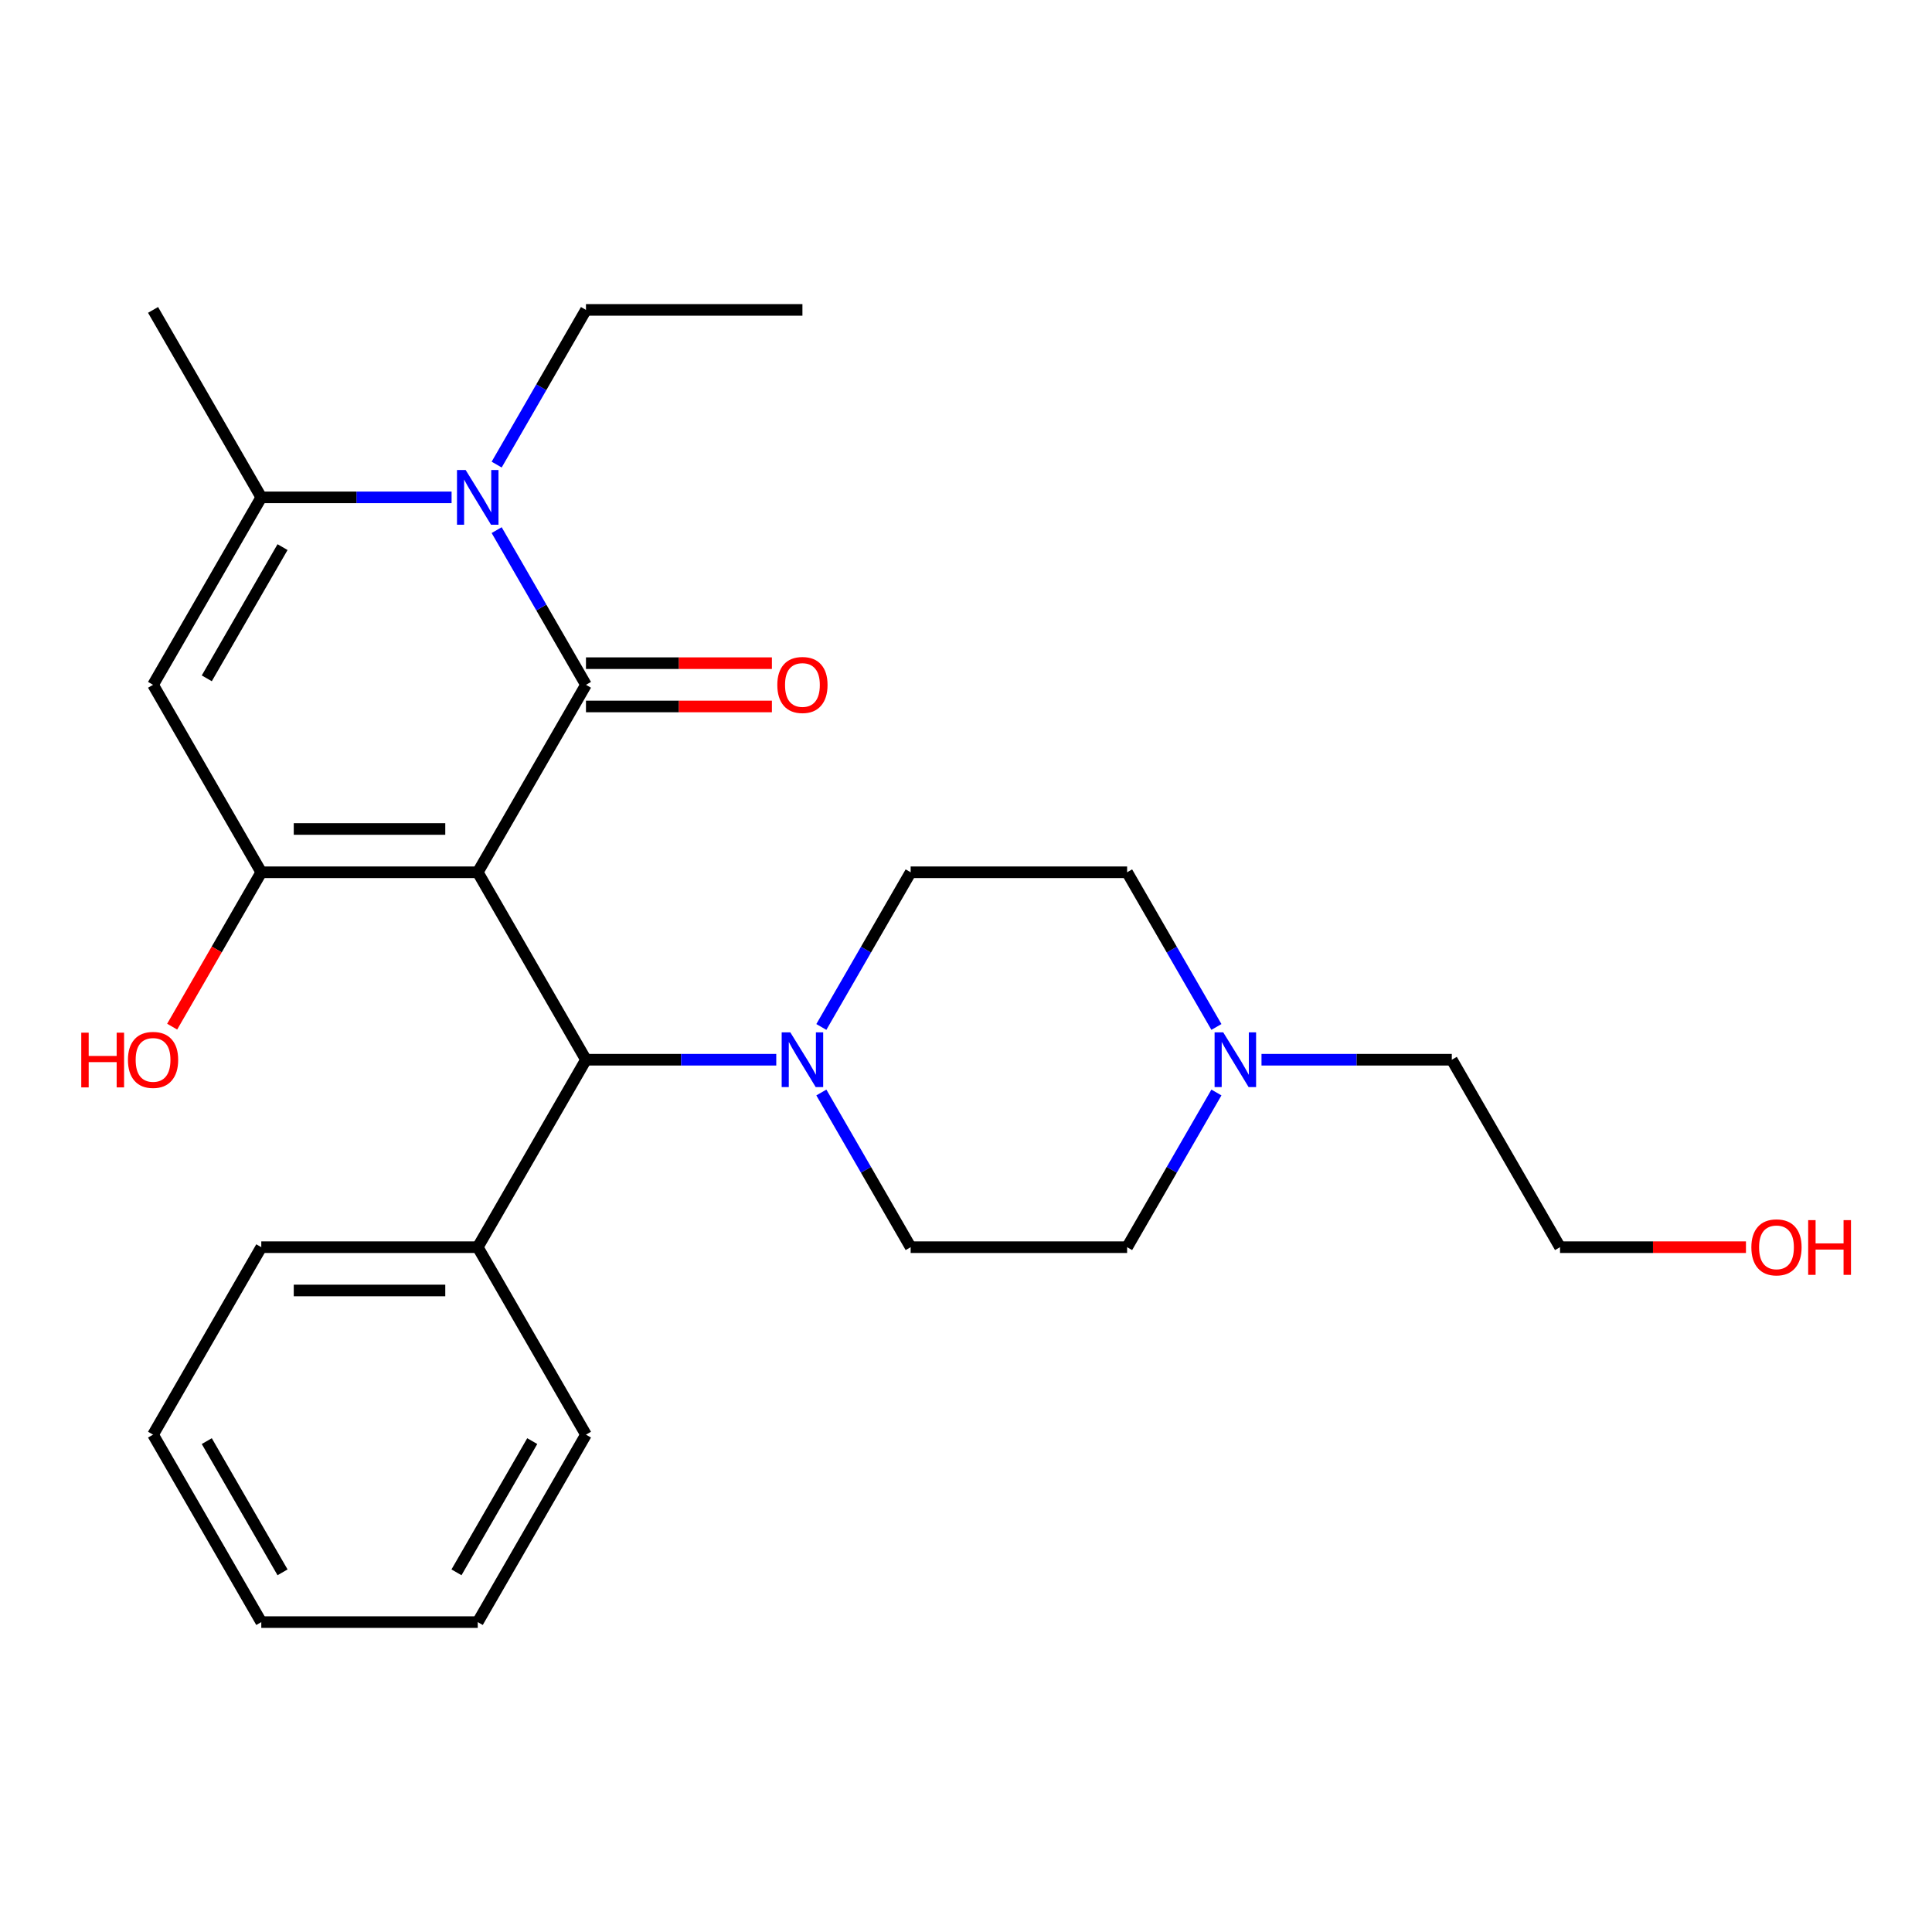 <?xml version='1.0' encoding='iso-8859-1'?>
<svg version='1.1' baseProfile='full'
              xmlns='http://www.w3.org/2000/svg'
                      xmlns:rdkit='http://www.rdkit.org/xml'
                      xmlns:xlink='http://www.w3.org/1999/xlink'
                  xml:space='preserve'
width='1000px' height='1000px' viewBox='0 0 1000 1000'>
<!-- END OF HEADER -->
<rect style='opacity:1.0;fill:#FFFFFF;stroke:none' width='1000' height='1000' x='0' y='0'> </rect>
<path class='bond-0' d='M 247.279,451.486 L 303.298,354.459' style='fill:none;fill-rule:evenodd;stroke:#000000;stroke-width:6px;stroke-linecap:butt;stroke-linejoin:miter;stroke-opacity:1' />
<path class='bond-1' d='M 247.279,451.486 L 135.242,451.486' style='fill:none;fill-rule:evenodd;stroke:#000000;stroke-width:6px;stroke-linecap:butt;stroke-linejoin:miter;stroke-opacity:1' />
<path class='bond-1' d='M 230.474,429.079 L 152.047,429.079' style='fill:none;fill-rule:evenodd;stroke:#000000;stroke-width:6px;stroke-linecap:butt;stroke-linejoin:miter;stroke-opacity:1' />
<path class='bond-5' d='M 247.279,451.486 L 303.298,548.514' style='fill:none;fill-rule:evenodd;stroke:#000000;stroke-width:6px;stroke-linecap:butt;stroke-linejoin:miter;stroke-opacity:1' />
<path class='bond-2' d='M 303.298,354.459 L 280.185,314.426' style='fill:none;fill-rule:evenodd;stroke:#000000;stroke-width:6px;stroke-linecap:butt;stroke-linejoin:miter;stroke-opacity:1' />
<path class='bond-2' d='M 280.185,314.426 L 257.072,274.392' style='fill:none;fill-rule:evenodd;stroke:#0000FF;stroke-width:6px;stroke-linecap:butt;stroke-linejoin:miter;stroke-opacity:1' />
<path class='bond-8' d='M 303.298,365.663 L 351.416,365.663' style='fill:none;fill-rule:evenodd;stroke:#000000;stroke-width:6px;stroke-linecap:butt;stroke-linejoin:miter;stroke-opacity:1' />
<path class='bond-8' d='M 351.416,365.663 L 399.535,365.663' style='fill:none;fill-rule:evenodd;stroke:#FF0000;stroke-width:6px;stroke-linecap:butt;stroke-linejoin:miter;stroke-opacity:1' />
<path class='bond-8' d='M 303.298,343.255 L 351.416,343.255' style='fill:none;fill-rule:evenodd;stroke:#000000;stroke-width:6px;stroke-linecap:butt;stroke-linejoin:miter;stroke-opacity:1' />
<path class='bond-8' d='M 351.416,343.255 L 399.535,343.255' style='fill:none;fill-rule:evenodd;stroke:#FF0000;stroke-width:6px;stroke-linecap:butt;stroke-linejoin:miter;stroke-opacity:1' />
<path class='bond-3' d='M 135.242,451.486 L 79.223,354.459' style='fill:none;fill-rule:evenodd;stroke:#000000;stroke-width:6px;stroke-linecap:butt;stroke-linejoin:miter;stroke-opacity:1' />
<path class='bond-12' d='M 135.242,451.486 L 112.175,491.44' style='fill:none;fill-rule:evenodd;stroke:#000000;stroke-width:6px;stroke-linecap:butt;stroke-linejoin:miter;stroke-opacity:1' />
<path class='bond-12' d='M 112.175,491.44 L 89.108,531.393' style='fill:none;fill-rule:evenodd;stroke:#FF0000;stroke-width:6px;stroke-linecap:butt;stroke-linejoin:miter;stroke-opacity:1' />
<path class='bond-15' d='M 257.072,240.47 L 280.185,200.437' style='fill:none;fill-rule:evenodd;stroke:#0000FF;stroke-width:6px;stroke-linecap:butt;stroke-linejoin:miter;stroke-opacity:1' />
<path class='bond-15' d='M 280.185,200.437 L 303.298,160.404' style='fill:none;fill-rule:evenodd;stroke:#000000;stroke-width:6px;stroke-linecap:butt;stroke-linejoin:miter;stroke-opacity:1' />
<path class='bond-26' d='M 233.738,257.431 L 184.49,257.431' style='fill:none;fill-rule:evenodd;stroke:#0000FF;stroke-width:6px;stroke-linecap:butt;stroke-linejoin:miter;stroke-opacity:1' />
<path class='bond-26' d='M 184.49,257.431 L 135.242,257.431' style='fill:none;fill-rule:evenodd;stroke:#000000;stroke-width:6px;stroke-linecap:butt;stroke-linejoin:miter;stroke-opacity:1' />
<path class='bond-4' d='M 79.223,354.459 L 135.242,257.431' style='fill:none;fill-rule:evenodd;stroke:#000000;stroke-width:6px;stroke-linecap:butt;stroke-linejoin:miter;stroke-opacity:1' />
<path class='bond-4' d='M 107.031,351.109 L 146.244,283.189' style='fill:none;fill-rule:evenodd;stroke:#000000;stroke-width:6px;stroke-linecap:butt;stroke-linejoin:miter;stroke-opacity:1' />
<path class='bond-16' d='M 135.242,257.431 L 79.223,160.404' style='fill:none;fill-rule:evenodd;stroke:#000000;stroke-width:6px;stroke-linecap:butt;stroke-linejoin:miter;stroke-opacity:1' />
<path class='bond-6' d='M 303.298,548.514 L 352.546,548.514' style='fill:none;fill-rule:evenodd;stroke:#000000;stroke-width:6px;stroke-linecap:butt;stroke-linejoin:miter;stroke-opacity:1' />
<path class='bond-6' d='M 352.546,548.514 L 401.795,548.514' style='fill:none;fill-rule:evenodd;stroke:#0000FF;stroke-width:6px;stroke-linecap:butt;stroke-linejoin:miter;stroke-opacity:1' />
<path class='bond-11' d='M 303.298,548.514 L 247.279,645.541' style='fill:none;fill-rule:evenodd;stroke:#000000;stroke-width:6px;stroke-linecap:butt;stroke-linejoin:miter;stroke-opacity:1' />
<path class='bond-9' d='M 425.128,531.553 L 448.241,491.52' style='fill:none;fill-rule:evenodd;stroke:#0000FF;stroke-width:6px;stroke-linecap:butt;stroke-linejoin:miter;stroke-opacity:1' />
<path class='bond-9' d='M 448.241,491.52 L 471.354,451.486' style='fill:none;fill-rule:evenodd;stroke:#000000;stroke-width:6px;stroke-linecap:butt;stroke-linejoin:miter;stroke-opacity:1' />
<path class='bond-10' d='M 425.128,565.475 L 448.241,605.508' style='fill:none;fill-rule:evenodd;stroke:#0000FF;stroke-width:6px;stroke-linecap:butt;stroke-linejoin:miter;stroke-opacity:1' />
<path class='bond-10' d='M 448.241,605.508 L 471.354,645.541' style='fill:none;fill-rule:evenodd;stroke:#000000;stroke-width:6px;stroke-linecap:butt;stroke-linejoin:miter;stroke-opacity:1' />
<path class='bond-7' d='M 629.619,565.475 L 606.505,605.508' style='fill:none;fill-rule:evenodd;stroke:#0000FF;stroke-width:6px;stroke-linecap:butt;stroke-linejoin:miter;stroke-opacity:1' />
<path class='bond-7' d='M 606.505,605.508 L 583.392,645.541' style='fill:none;fill-rule:evenodd;stroke:#000000;stroke-width:6px;stroke-linecap:butt;stroke-linejoin:miter;stroke-opacity:1' />
<path class='bond-17' d='M 652.952,548.514 L 702.2,548.514' style='fill:none;fill-rule:evenodd;stroke:#0000FF;stroke-width:6px;stroke-linecap:butt;stroke-linejoin:miter;stroke-opacity:1' />
<path class='bond-17' d='M 702.2,548.514 L 751.449,548.514' style='fill:none;fill-rule:evenodd;stroke:#000000;stroke-width:6px;stroke-linecap:butt;stroke-linejoin:miter;stroke-opacity:1' />
<path class='bond-27' d='M 629.619,531.553 L 606.505,491.52' style='fill:none;fill-rule:evenodd;stroke:#0000FF;stroke-width:6px;stroke-linecap:butt;stroke-linejoin:miter;stroke-opacity:1' />
<path class='bond-27' d='M 606.505,491.52 L 583.392,451.486' style='fill:none;fill-rule:evenodd;stroke:#000000;stroke-width:6px;stroke-linecap:butt;stroke-linejoin:miter;stroke-opacity:1' />
<path class='bond-13' d='M 471.354,451.486 L 583.392,451.486' style='fill:none;fill-rule:evenodd;stroke:#000000;stroke-width:6px;stroke-linecap:butt;stroke-linejoin:miter;stroke-opacity:1' />
<path class='bond-14' d='M 471.354,645.541 L 583.392,645.541' style='fill:none;fill-rule:evenodd;stroke:#000000;stroke-width:6px;stroke-linecap:butt;stroke-linejoin:miter;stroke-opacity:1' />
<path class='bond-19' d='M 247.279,645.541 L 135.242,645.541' style='fill:none;fill-rule:evenodd;stroke:#000000;stroke-width:6px;stroke-linecap:butt;stroke-linejoin:miter;stroke-opacity:1' />
<path class='bond-19' d='M 230.474,667.949 L 152.047,667.949' style='fill:none;fill-rule:evenodd;stroke:#000000;stroke-width:6px;stroke-linecap:butt;stroke-linejoin:miter;stroke-opacity:1' />
<path class='bond-20' d='M 247.279,645.541 L 303.298,742.569' style='fill:none;fill-rule:evenodd;stroke:#000000;stroke-width:6px;stroke-linecap:butt;stroke-linejoin:miter;stroke-opacity:1' />
<path class='bond-22' d='M 303.298,160.404 L 415.336,160.404' style='fill:none;fill-rule:evenodd;stroke:#000000;stroke-width:6px;stroke-linecap:butt;stroke-linejoin:miter;stroke-opacity:1' />
<path class='bond-21' d='M 751.449,548.514 L 807.467,645.541' style='fill:none;fill-rule:evenodd;stroke:#000000;stroke-width:6px;stroke-linecap:butt;stroke-linejoin:miter;stroke-opacity:1' />
<path class='bond-18' d='M 903.704,645.541 L 855.586,645.541' style='fill:none;fill-rule:evenodd;stroke:#FF0000;stroke-width:6px;stroke-linecap:butt;stroke-linejoin:miter;stroke-opacity:1' />
<path class='bond-18' d='M 855.586,645.541 L 807.467,645.541' style='fill:none;fill-rule:evenodd;stroke:#000000;stroke-width:6px;stroke-linecap:butt;stroke-linejoin:miter;stroke-opacity:1' />
<path class='bond-24' d='M 135.242,645.541 L 79.223,742.569' style='fill:none;fill-rule:evenodd;stroke:#000000;stroke-width:6px;stroke-linecap:butt;stroke-linejoin:miter;stroke-opacity:1' />
<path class='bond-23' d='M 303.298,742.569 L 247.279,839.596' style='fill:none;fill-rule:evenodd;stroke:#000000;stroke-width:6px;stroke-linecap:butt;stroke-linejoin:miter;stroke-opacity:1' />
<path class='bond-23' d='M 275.49,745.919 L 236.277,813.838' style='fill:none;fill-rule:evenodd;stroke:#000000;stroke-width:6px;stroke-linecap:butt;stroke-linejoin:miter;stroke-opacity:1' />
<path class='bond-25' d='M 247.279,839.596 L 135.242,839.596' style='fill:none;fill-rule:evenodd;stroke:#000000;stroke-width:6px;stroke-linecap:butt;stroke-linejoin:miter;stroke-opacity:1' />
<path class='bond-28' d='M 79.223,742.569 L 135.242,839.596' style='fill:none;fill-rule:evenodd;stroke:#000000;stroke-width:6px;stroke-linecap:butt;stroke-linejoin:miter;stroke-opacity:1' />
<path class='bond-28' d='M 107.031,745.919 L 146.244,813.838' style='fill:none;fill-rule:evenodd;stroke:#000000;stroke-width:6px;stroke-linecap:butt;stroke-linejoin:miter;stroke-opacity:1' />
<path  class='atom-3' d='M 241.019 243.271
L 250.299 258.271
Q 251.219 259.751, 252.699 262.431
Q 254.179 265.111, 254.259 265.271
L 254.259 243.271
L 258.019 243.271
L 258.019 271.591
L 254.139 271.591
L 244.179 255.191
Q 243.019 253.271, 241.779 251.071
Q 240.579 248.871, 240.219 248.191
L 240.219 271.591
L 236.539 271.591
L 236.539 243.271
L 241.019 243.271
' fill='#0000FF'/>
<path  class='atom-7' d='M 409.076 534.354
L 418.356 549.354
Q 419.276 550.834, 420.756 553.514
Q 422.236 556.194, 422.316 556.354
L 422.316 534.354
L 426.076 534.354
L 426.076 562.674
L 422.196 562.674
L 412.236 546.274
Q 411.076 544.354, 409.836 542.154
Q 408.636 539.954, 408.276 539.274
L 408.276 562.674
L 404.596 562.674
L 404.596 534.354
L 409.076 534.354
' fill='#0000FF'/>
<path  class='atom-8' d='M 633.151 534.354
L 642.431 549.354
Q 643.351 550.834, 644.831 553.514
Q 646.311 556.194, 646.391 556.354
L 646.391 534.354
L 650.151 534.354
L 650.151 562.674
L 646.271 562.674
L 636.311 546.274
Q 635.151 544.354, 633.911 542.154
Q 632.711 539.954, 632.351 539.274
L 632.351 562.674
L 628.671 562.674
L 628.671 534.354
L 633.151 534.354
' fill='#0000FF'/>
<path  class='atom-9' d='M 402.336 354.539
Q 402.336 347.739, 405.696 343.939
Q 409.056 340.139, 415.336 340.139
Q 421.616 340.139, 424.976 343.939
Q 428.336 347.739, 428.336 354.539
Q 428.336 361.419, 424.936 365.339
Q 421.536 369.219, 415.336 369.219
Q 409.096 369.219, 405.696 365.339
Q 402.336 361.459, 402.336 354.539
M 415.336 366.019
Q 419.656 366.019, 421.976 363.139
Q 424.336 360.219, 424.336 354.539
Q 424.336 348.979, 421.976 346.179
Q 419.656 343.339, 415.336 343.339
Q 411.016 343.339, 408.656 346.139
Q 406.336 348.939, 406.336 354.539
Q 406.336 360.259, 408.656 363.139
Q 411.016 366.019, 415.336 366.019
' fill='#FF0000'/>
<path  class='atom-13' d='M 42.063 534.514
L 45.903 534.514
L 45.903 546.554
L 60.383 546.554
L 60.383 534.514
L 64.223 534.514
L 64.223 562.834
L 60.383 562.834
L 60.383 549.754
L 45.903 549.754
L 45.903 562.834
L 42.063 562.834
L 42.063 534.514
' fill='#FF0000'/>
<path  class='atom-13' d='M 66.223 548.594
Q 66.223 541.794, 69.583 537.994
Q 72.943 534.194, 79.223 534.194
Q 85.503 534.194, 88.863 537.994
Q 92.223 541.794, 92.223 548.594
Q 92.223 555.474, 88.823 559.394
Q 85.423 563.274, 79.223 563.274
Q 72.983 563.274, 69.583 559.394
Q 66.223 555.514, 66.223 548.594
M 79.223 560.074
Q 83.543 560.074, 85.863 557.194
Q 88.223 554.274, 88.223 548.594
Q 88.223 543.034, 85.863 540.234
Q 83.543 537.394, 79.223 537.394
Q 74.903 537.394, 72.543 540.194
Q 70.223 542.994, 70.223 548.594
Q 70.223 554.314, 72.543 557.194
Q 74.903 560.074, 79.223 560.074
' fill='#FF0000'/>
<path  class='atom-19' d='M 906.505 645.621
Q 906.505 638.821, 909.865 635.021
Q 913.225 631.221, 919.505 631.221
Q 925.785 631.221, 929.145 635.021
Q 932.505 638.821, 932.505 645.621
Q 932.505 652.501, 929.105 656.421
Q 925.705 660.301, 919.505 660.301
Q 913.265 660.301, 909.865 656.421
Q 906.505 652.541, 906.505 645.621
M 919.505 657.101
Q 923.825 657.101, 926.145 654.221
Q 928.505 651.301, 928.505 645.621
Q 928.505 640.061, 926.145 637.261
Q 923.825 634.421, 919.505 634.421
Q 915.185 634.421, 912.825 637.221
Q 910.505 640.021, 910.505 645.621
Q 910.505 651.341, 912.825 654.221
Q 915.185 657.101, 919.505 657.101
' fill='#FF0000'/>
<path  class='atom-19' d='M 935.905 631.541
L 939.745 631.541
L 939.745 643.581
L 954.225 643.581
L 954.225 631.541
L 958.065 631.541
L 958.065 659.861
L 954.225 659.861
L 954.225 646.781
L 939.745 646.781
L 939.745 659.861
L 935.905 659.861
L 935.905 631.541
' fill='#FF0000'/>
</svg>
